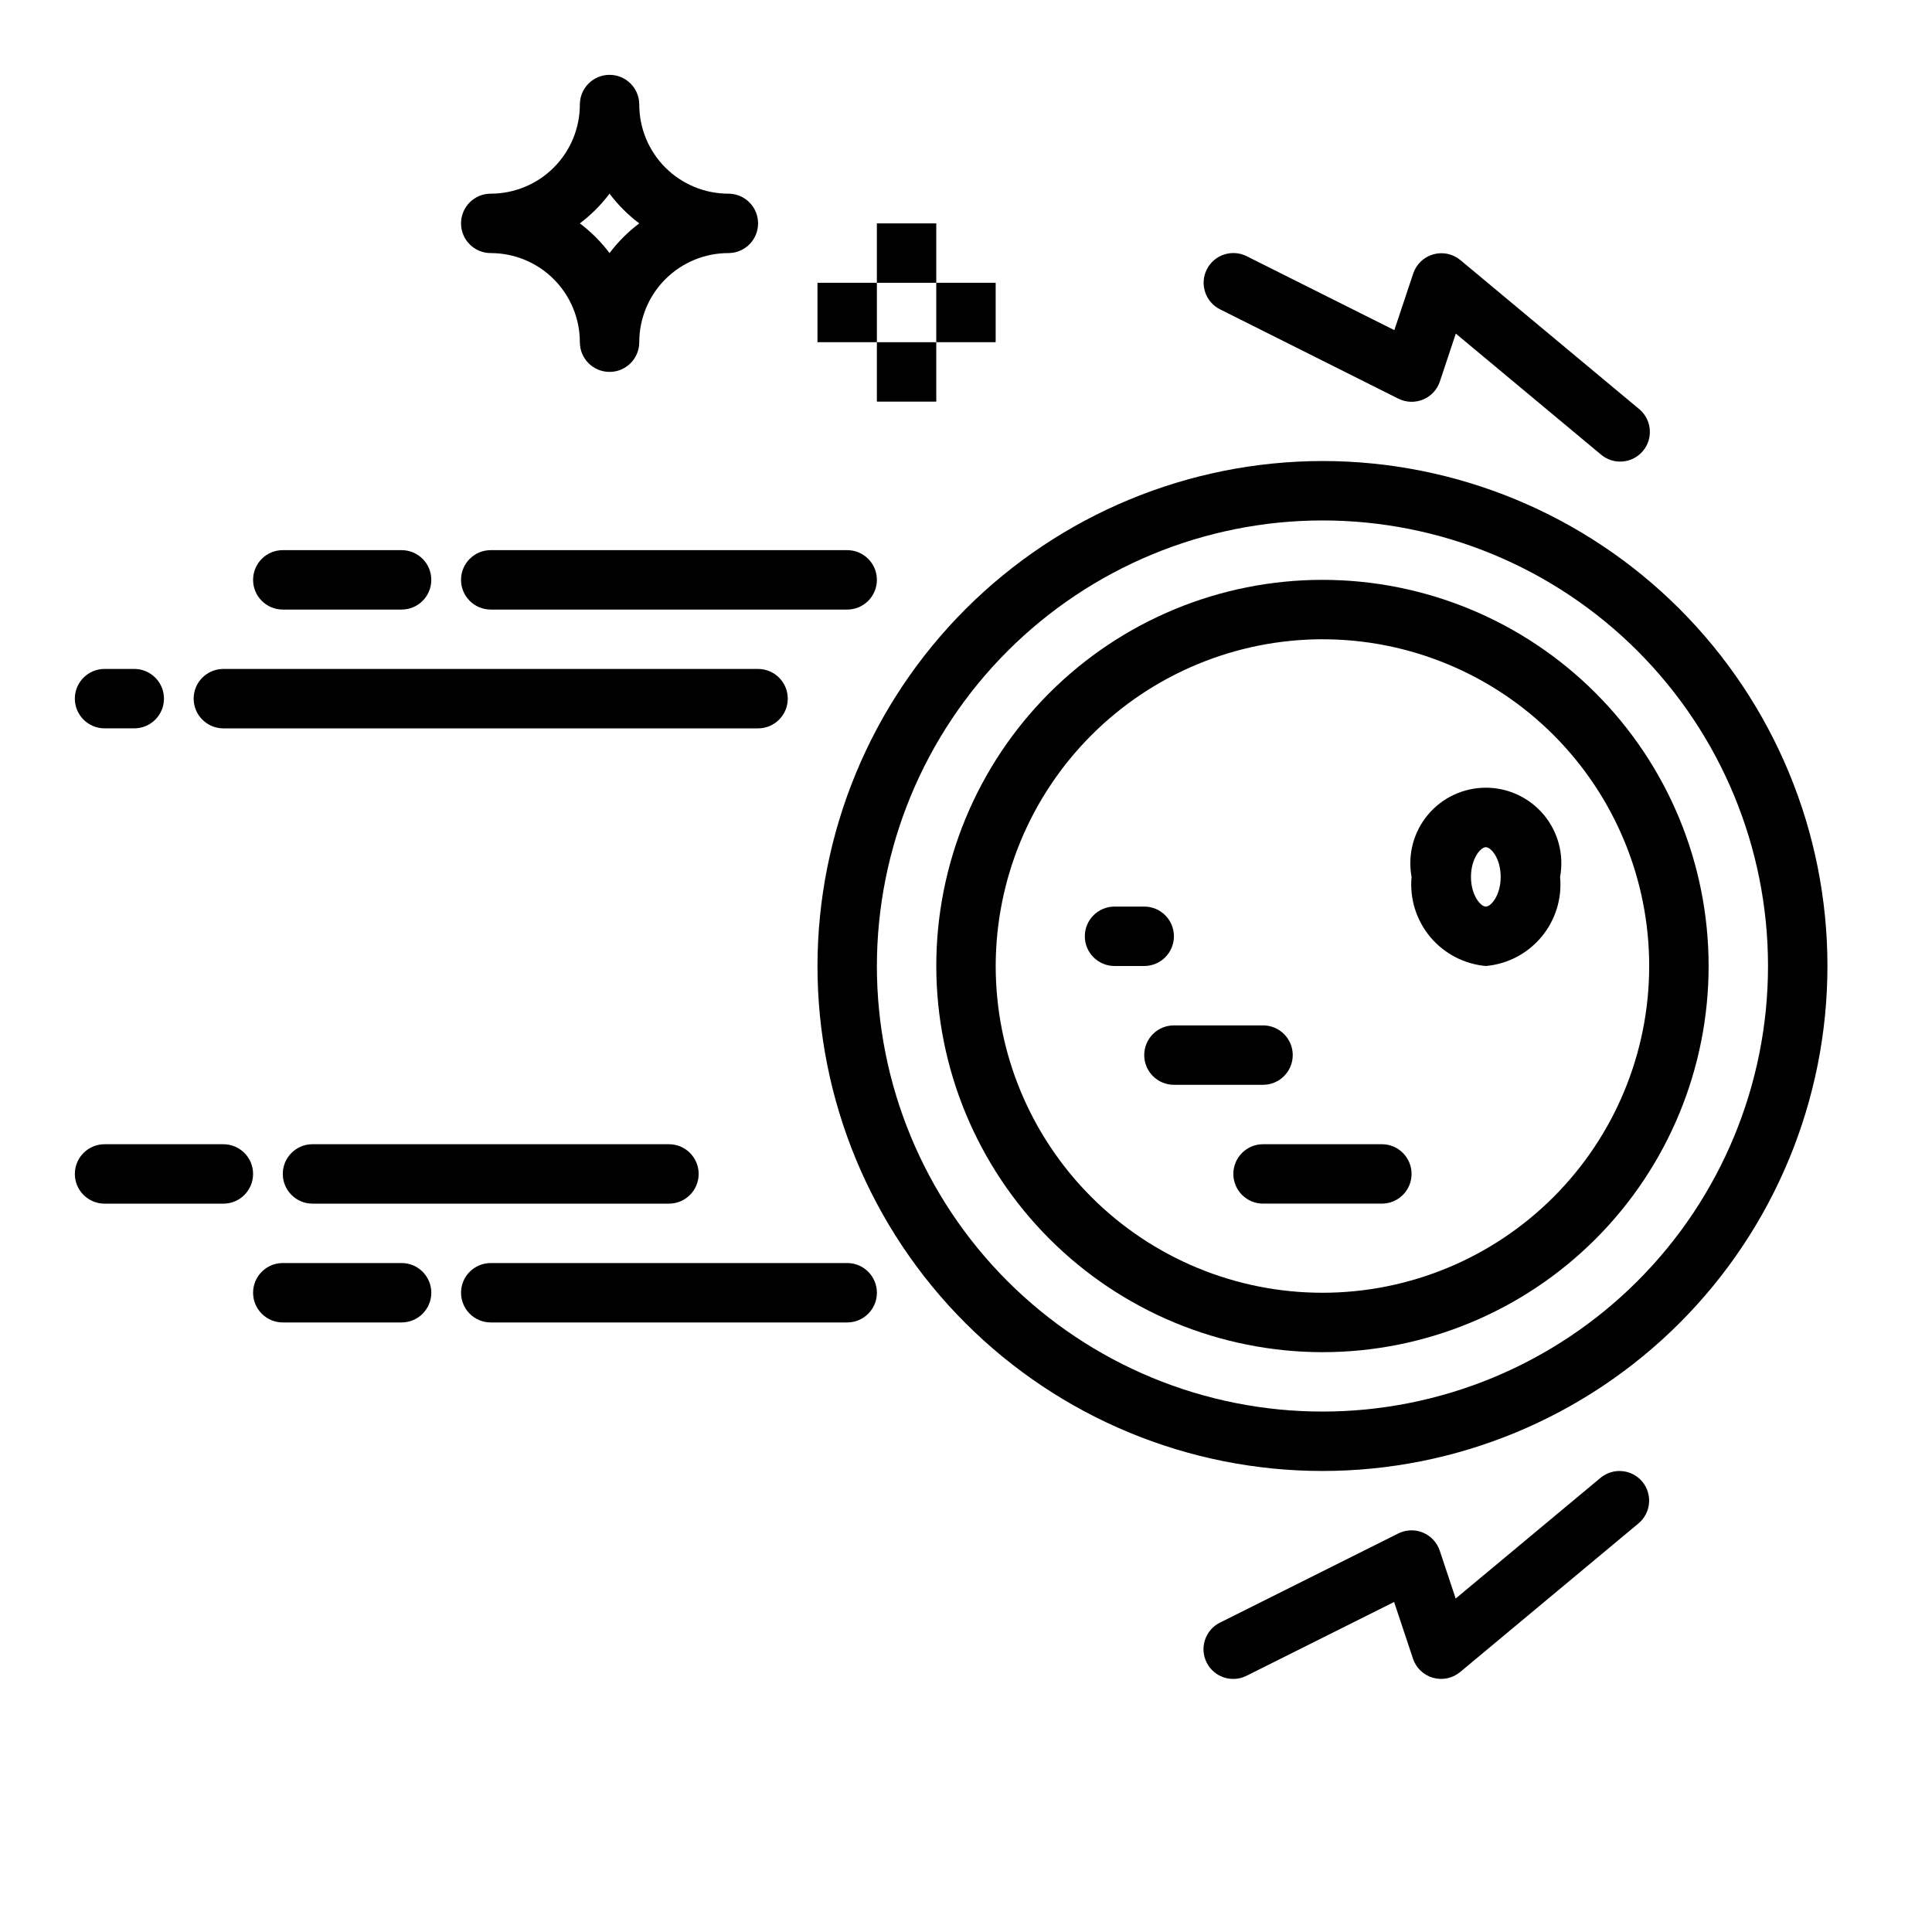 <?xml version="1.0" encoding="UTF-8"?>
<!-- The Best Svg Icon site in the world: iconSvg.co, Visit us! https://iconsvg.co -->
<svg fill="#000000" width="800px" height="800px" version="1.1" viewBox="144 144 512 512" xmlns="http://www.w3.org/2000/svg">
 <g>
  <path d="m494.46 502.34c27.145 0 53.172-10.781 72.363-29.977 19.191-19.191 29.977-45.219 29.977-72.359 0-27.145-10.785-53.172-29.977-72.363-19.191-19.191-45.219-29.973-72.363-29.973-27.141 0-53.168 10.781-72.359 29.973-19.191 19.191-29.977 45.219-29.977 72.363 0.031 27.129 10.824 53.141 30.008 72.328 19.188 19.184 45.199 29.977 72.328 30.008zm0-188.93c22.969 0 44.992 9.125 61.23 25.363 16.242 16.238 25.363 38.262 25.363 61.23 0 22.965-9.121 44.988-25.363 61.227-16.238 16.242-38.262 25.363-61.23 25.363-22.965 0-44.988-9.121-61.227-25.363-16.242-16.238-25.363-38.262-25.363-61.227 0.027-22.957 9.16-44.969 25.391-61.203 16.234-16.23 38.242-25.363 61.199-25.391z"/>
  <path d="m360.64 400c0 35.492 14.102 69.531 39.199 94.625 25.094 25.098 59.133 39.199 94.625 39.199 35.496 0 69.531-14.102 94.629-39.199 25.098-25.094 39.199-59.133 39.199-94.625s-14.102-69.531-39.199-94.629-59.133-39.195-94.629-39.195c-35.477 0.039-69.496 14.148-94.582 39.238-25.09 25.09-39.199 59.105-39.242 94.586zm133.82-118.08c31.32 0 61.352 12.441 83.496 34.586 22.145 22.145 34.586 52.18 34.586 83.496s-12.441 61.348-34.586 83.492c-22.145 22.145-52.176 34.586-83.496 34.586-31.316 0-61.348-12.441-83.492-34.586-22.145-22.145-34.586-52.176-34.586-83.492 0.035-31.309 12.488-61.32 34.625-83.457 22.137-22.137 52.148-34.59 83.453-34.625z"/>
  <path d="m447.23 423.61c0 2.09 0.828 4.09 2.305 5.566 1.477 1.477 3.481 2.309 5.566 2.309h23.617c4.348 0 7.871-3.527 7.871-7.875 0-4.348-3.523-7.871-7.871-7.871h-23.617c-4.348 0-7.871 3.523-7.871 7.871z"/>
  <path d="m274.05 305.54h94.465c4.348 0 7.871-3.523 7.871-7.871 0-4.348-3.523-7.875-7.871-7.875h-94.465c-4.348 0-7.871 3.527-7.871 7.875 0 4.348 3.523 7.871 7.871 7.871z"/>
  <path d="m470.85 455.1c0 2.09 0.828 4.09 2.305 5.566 1.477 1.477 3.481 2.309 5.566 2.309h31.488c4.348 0 7.871-3.527 7.871-7.875 0-4.348-3.523-7.871-7.871-7.871h-31.488c-4.348 0-7.871 3.523-7.871 7.871z"/>
  <path d="m439.36 400h7.871c4.348 0 7.871-3.527 7.871-7.875s-3.523-7.871-7.871-7.871h-7.871c-4.348 0-7.871 3.523-7.871 7.871s3.523 7.875 7.871 7.875z"/>
  <path d="m250.43 305.54c4.348 0 7.871-3.523 7.871-7.871 0-4.348-3.523-7.875-7.871-7.875h-31.488c-4.348 0-7.871 3.527-7.871 7.875 0 4.348 3.523 7.871 7.871 7.871z"/>
  <path d="m321.28 447.23h-94.465c-4.348 0-7.871 3.523-7.871 7.871 0 4.348 3.523 7.875 7.871 7.875h94.465c4.348 0 7.871-3.527 7.871-7.875 0-4.348-3.523-7.871-7.871-7.871z"/>
  <path d="m171.71 462.98h31.488c4.348 0 7.871-3.527 7.871-7.875 0-4.348-3.523-7.871-7.871-7.871h-31.488c-4.348 0-7.875 3.523-7.875 7.871 0 4.348 3.527 7.875 7.875 7.875z"/>
  <path d="m266.18 486.59c0 2.09 0.828 4.09 2.305 5.566 1.477 1.477 3.477 2.305 5.566 2.305h94.465c4.348 0 7.871-3.523 7.871-7.871s-3.523-7.871-7.871-7.871h-94.465c-4.348 0-7.871 3.523-7.871 7.871z"/>
  <path d="m211.07 486.59c0 2.09 0.828 4.09 2.305 5.566s3.481 2.305 5.566 2.305h31.488c4.348 0 7.871-3.523 7.871-7.871s-3.523-7.871-7.871-7.871h-31.488c-4.348 0-7.871 3.523-7.871 7.871z"/>
  <path d="m195.32 329.15c0 2.09 0.832 4.094 2.309 5.566 1.477 1.477 3.477 2.309 5.566 2.309h141.7c4.348 0 7.871-3.527 7.871-7.875 0-4.348-3.523-7.871-7.871-7.871h-141.7c-4.348 0-7.875 3.523-7.875 7.871z"/>
  <path d="m171.71 337.02h7.871c4.348 0 7.871-3.527 7.871-7.875 0-4.348-3.523-7.871-7.871-7.871h-7.871c-4.348 0-7.875 3.523-7.875 7.871 0 4.348 3.527 7.875 7.875 7.875z"/>
  <path d="m274.05 211.07c6.262 0 12.27 2.488 16.699 6.918 4.43 4.426 6.918 10.434 6.918 16.699 0 4.348 3.523 7.871 7.871 7.871s7.871-3.523 7.871-7.871c0-6.266 2.488-12.273 6.918-16.699 4.43-4.43 10.434-6.918 16.699-6.918 4.348 0 7.871-3.523 7.871-7.871 0-4.348-3.523-7.875-7.871-7.875-6.266 0-12.27-2.488-16.699-6.914-4.43-4.43-6.918-10.438-6.918-16.699 0-4.348-3.523-7.875-7.871-7.875s-7.871 3.527-7.871 7.875c0 6.262-2.488 12.27-6.918 16.699-4.43 4.426-10.438 6.914-16.699 6.914-4.348 0-7.871 3.527-7.871 7.875 0 4.348 3.523 7.871 7.871 7.871zm31.488-15.742v-0.004c2.242 2.981 4.891 5.629 7.871 7.875-2.981 2.242-5.629 4.891-7.871 7.871-2.246-2.981-4.894-5.629-7.871-7.871 2.977-2.246 5.625-4.894 7.871-7.875z"/>
  <path d="m376.38 234.69h15.742v15.742h-15.742z"/>
  <path d="m376.38 203.2h15.742v15.742h-15.742z"/>
  <path d="m392.12 218.94h15.742v15.742h-15.742z"/>
  <path d="m360.64 218.94h15.742v15.742h-15.742z"/>
  <path d="m537.76 400c5.75-0.508 11.059-3.285 14.75-7.719 3.695-4.434 5.469-10.152 4.93-15.898 1.078-5.844-0.5-11.863-4.301-16.43-3.801-4.562-9.438-7.203-15.379-7.203-5.941 0-11.574 2.641-15.375 7.203-3.805 4.566-5.379 10.586-4.305 16.43-0.535 5.746 1.238 11.465 4.93 15.898 3.695 4.434 9.004 7.211 14.75 7.719zm0-31.488c1.387 0 3.938 2.992 3.938 7.871 0 4.879-2.551 7.871-3.938 7.871-1.387 0-3.938-2.992-3.938-7.871 0.004-4.883 2.555-7.871 3.938-7.871z"/>
  <path d="m514.56 249.64c2.047 1.031 4.441 1.121 6.555 0.246 2.117-0.875 3.75-2.629 4.469-4.805l4.219-12.676 38.375 31.977c1.598 1.398 3.688 2.09 5.801 1.922 2.117-0.164 4.074-1.176 5.43-2.809 1.359-1.629 2-3.734 1.785-5.844-0.219-2.109-1.277-4.043-2.938-5.359l-47.23-39.359h-0.004c-1.996-1.668-4.691-2.238-7.191-1.527-2.504 0.711-4.492 2.613-5.316 5.082l-5 15.004-39.145-19.598c-3.894-1.945-8.621-0.367-10.566 3.523-1.941 3.891-0.363 8.621 3.527 10.566z"/>
  <path d="m579.23 536.66c-2.785-3.336-7.746-3.789-11.086-1.008l-38.375 31.977-4.219-12.676v0.004c-0.719-2.176-2.352-3.93-4.469-4.805-2.117-0.875-4.508-0.785-6.555 0.246l-47.23 23.617v-0.004c-3.891 1.945-5.469 6.676-3.527 10.566 1.945 3.891 6.672 5.469 10.566 3.527l39.117-19.562 5 15.004h-0.004c0.82 2.469 2.812 4.371 5.312 5.082 2.504 0.711 5.195 0.141 7.195-1.523l47.23-39.359h0.004c3.348-2.773 3.812-7.738 1.039-11.086z"/>
 </g>
</svg>